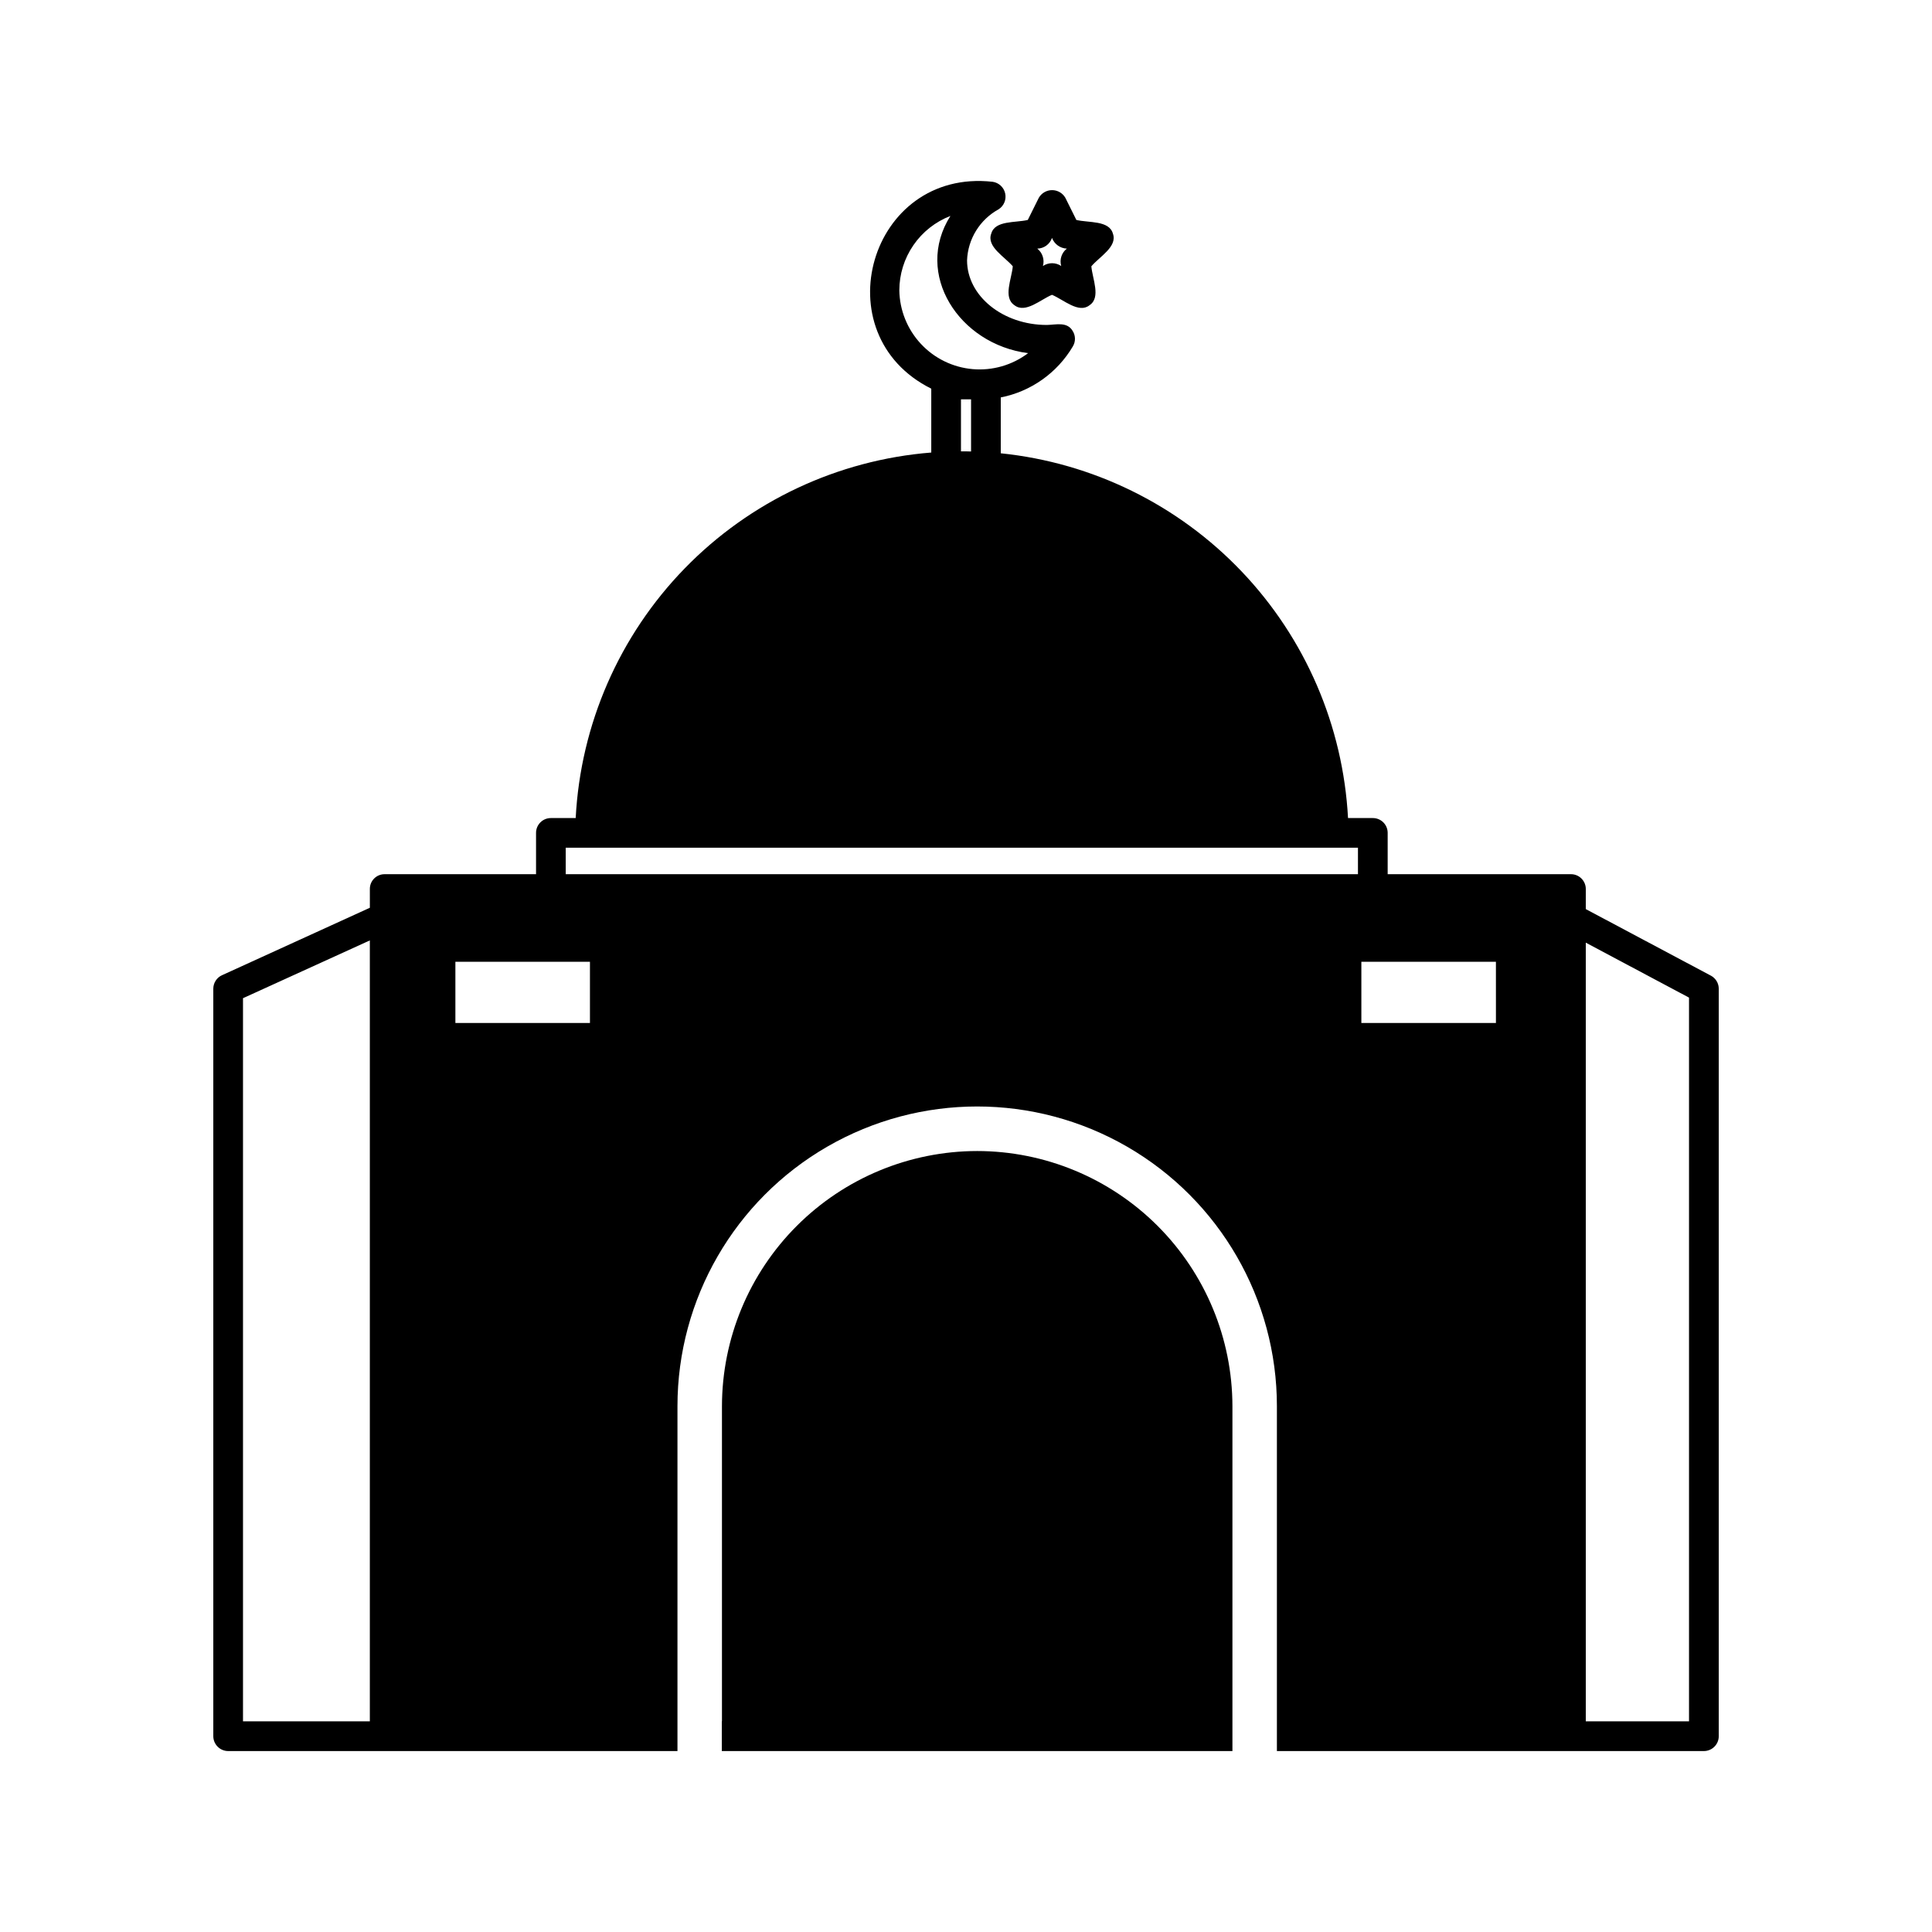 <?xml version="1.0" encoding="UTF-8"?>
<!-- Uploaded to: SVG Repo, www.svgrepo.com, Generator: SVG Repo Mixer Tools -->
<svg fill="#000000" width="800px" height="800px" version="1.1" viewBox="144 144 512 512" xmlns="http://www.w3.org/2000/svg">
 <path d="m438.93 205.91c-0.984-3.543-6.375-2.832-9.684-3.621l-2.914-5.863h0.004c-0.727-1.262-2.07-2.039-3.523-2.039s-2.797 0.777-3.523 2.039l-2.914 5.863c-3.305 0.789-8.699 0.078-9.684 3.621-1.301 3.465 3.543 6.102 5.707 8.66-0.277 3.305-2.637 8.266 0.434 10.312 2.914 2.281 6.965-1.535 9.957-2.754 3.109 1.301 7.086 5.039 9.957 2.754 3.07-2.047 0.746-7.008 0.473-10.312 2.168-2.559 6.969-5.195 5.711-8.66zm-13.699 8.582c-1.461-0.984-3.375-0.984-4.84 0 0.469-1.699-0.117-3.512-1.496-4.606 1.766-0.031 3.324-1.164 3.898-2.836 0.625 1.648 2.172 2.766 3.934 2.836-1.391 1.082-1.984 2.906-1.496 4.606zm172.16 188.06-33.141-17.633 0.004-5.316c0.004-1.043-0.41-2.047-1.152-2.785-0.738-0.742-1.742-1.152-2.785-1.148h-48.57v-10.945c0.004-1.043-0.41-2.047-1.148-2.785-0.738-0.738-1.742-1.152-2.789-1.148h-6.57c-1.309-24.434-11.297-47.602-28.168-65.324s-39.516-28.84-63.859-31.344v-14.801c7.996-1.578 14.938-6.488 19.09-13.5 0.777-1.273 0.762-2.875-0.039-4.133-1.496-2.519-4.449-1.613-6.848-1.574-11.652 0-21.137-7.676-21.137-17.121 0.215-5.676 3.402-10.82 8.383-13.543 1.395-0.902 2.078-2.578 1.719-4.199-0.359-1.621-1.688-2.848-3.332-3.082-32.59-3.621-45.266 40.383-16.254 54.828v16.926c-24.785 1.973-48.004 12.883-65.34 30.703-17.336 17.82-27.602 41.336-28.891 66.164h-6.57c-1.047-0.004-2.051 0.41-2.789 1.148-0.738 0.738-1.152 1.742-1.148 2.785v10.941l-40.109 0.004c-1.047-0.012-2.051 0.398-2.793 1.141-0.742 0.738-1.152 1.746-1.141 2.793v4.961l-39.164 17.871v-0.004c-1.41 0.633-2.32 2.035-2.324 3.582v198.1c0.008 2.172 1.766 3.93 3.938 3.934h119.07v-91.395c0-28.375 15.137-54.598 39.711-68.785 24.578-14.188 54.855-14.188 79.43 0 24.574 14.188 39.715 40.41 39.715 68.785v91.395h113.16c2.172-0.004 3.93-1.762 3.938-3.934v-198.1c-0.008-1.449-0.809-2.777-2.086-3.461zm-355.38 197.62h-33.613v-191.64l33.613-15.312zm140.32-379.23c0.008-4.269 1.305-8.434 3.723-11.953 2.414-3.519 5.84-6.227 9.82-7.766-9.762 15.391 2.281 34.008 20.586 36.367h-0.004c-4.203 3.18-9.434 4.688-14.684 4.231s-10.145-2.844-13.734-6.703c-3.59-3.856-5.625-8.906-5.707-14.176zm19.012 28.891v13.816c-0.867-0.039-1.77-0.039-2.676-0.039v-13.777zm-101 165.27h-35.66v-16.219h35.66zm203.53-39.438h-209.95v-7.008h209.95zm36.566 39.438h-35.664v-16.219h35.66zm51.168 185.07h-27.355v-206.36l27.355 14.562zm-188.66-151.14c-17.926 0.023-35.109 7.156-47.785 19.832-12.676 12.676-19.809 29.859-19.836 47.785v83.523h-0.039v7.871h135.32v-91.395c-0.027-17.93-7.164-35.121-19.848-47.797-12.684-12.676-29.879-19.805-47.812-19.82z"/>
</svg>